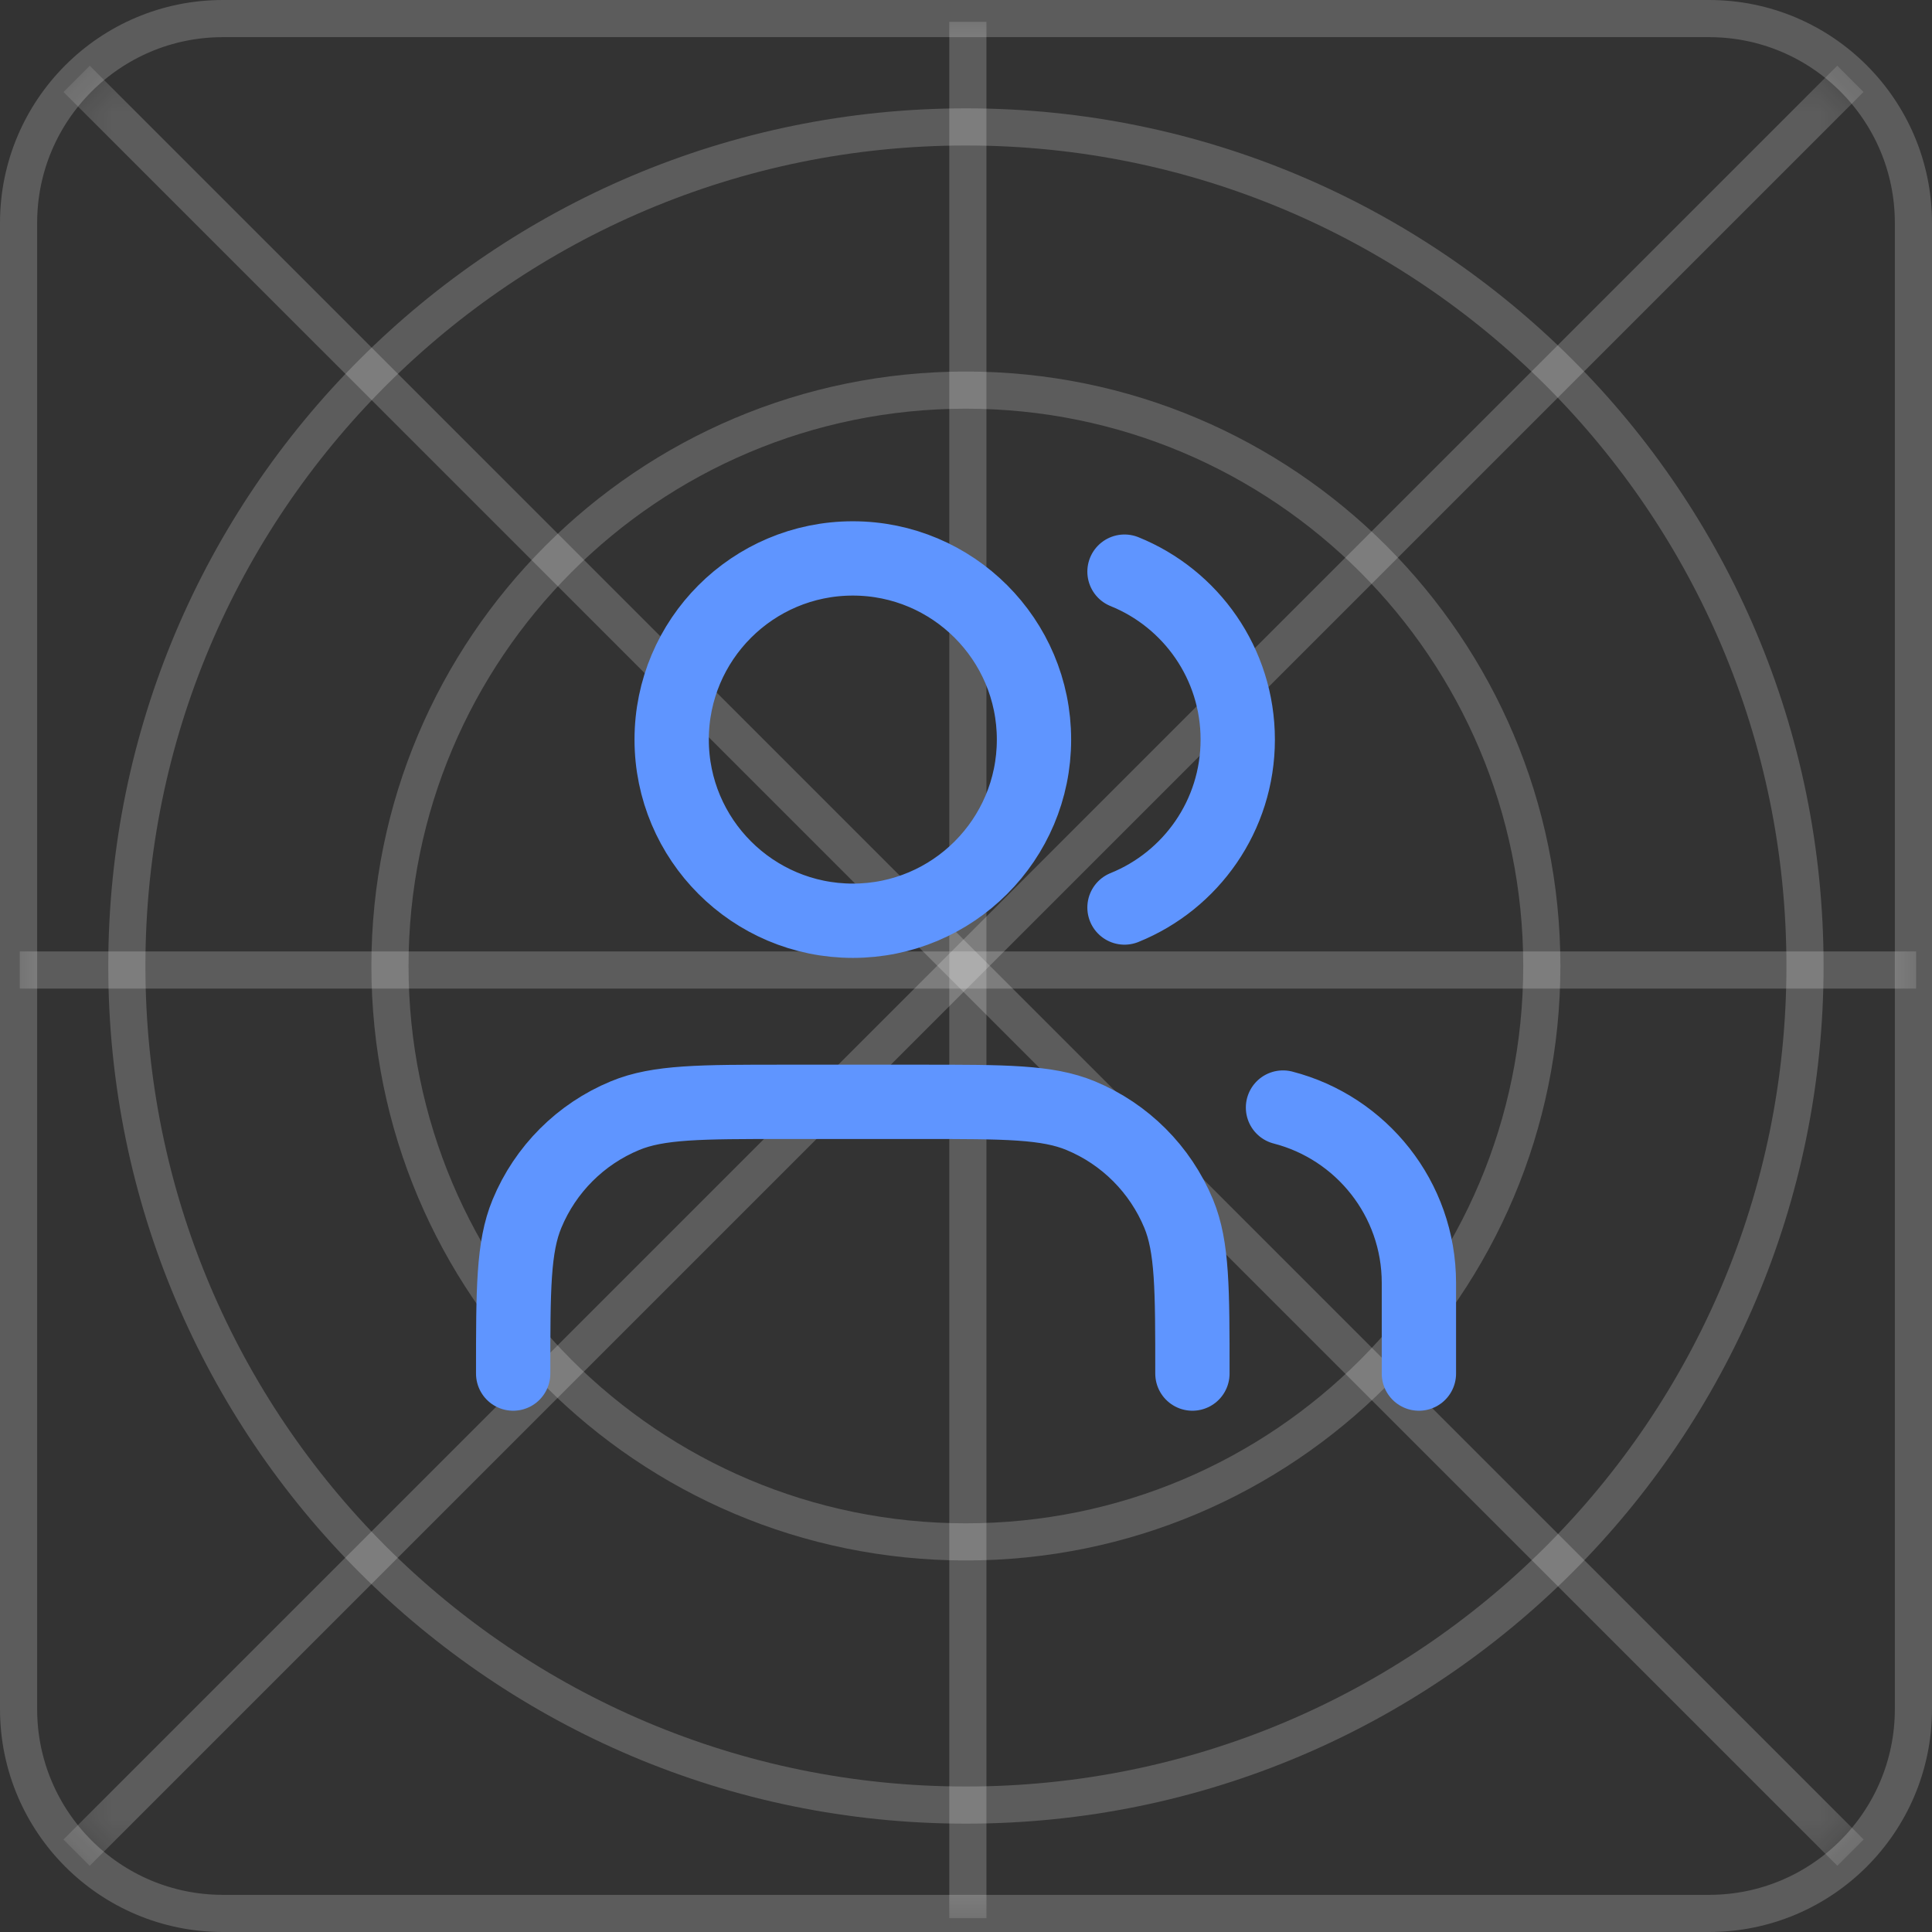 <svg width="26" height="26" viewBox="0 0 26 26" fill="none" xmlns="http://www.w3.org/2000/svg">
<rect x="0" y="0" width="26" height="26" fill="#333333" stroke="none"/>
<g clip-path="url(#clip0_16873_1959)">
<mask id="mask0_16873_1959" style="mask-type:luminance" maskUnits="userSpaceOnUse" x="0" y="0" width="26" height="26">
<path d="M23 0H3C1.343 0 0 1.343 0 3V23C0 24.657 1.343 26 3 26H23C24.657 26 26 24.657 26 23V3C26 1.343 24.657 0 23 0Z" fill="white"/>
</mask>
<g mask="url(#mask0_16873_1959)">
<path d="M12.999 24.292C19.235 24.292 24.291 19.236 24.291 13C24.291 6.764 19.235 1.708 12.999 1.708C6.763 1.708 1.707 6.764 1.707 13C1.707 19.236 6.763 24.292 12.999 24.292Z" stroke="white" stroke-opacity="0.2" stroke-width="0.5"/>
<path d="M12.998 20.75C17.279 20.75 20.749 17.28 20.749 13C20.749 8.72 17.279 5.25 12.998 5.25C8.718 5.25 5.248 8.72 5.248 13C5.248 17.28 8.718 20.75 12.998 20.75Z" stroke="white" stroke-opacity="0.2" stroke-width="0.5"/>
<path d="M13.025 0.294V25.814" stroke="white" stroke-opacity="0.2" stroke-width="0.5"/>
<path d="M1.031 1.061L24.903 24.932" stroke="white" stroke-opacity="0.2" stroke-width="0.5"/>
<path d="M24.902 1.061L1.031 24.932" stroke="white" stroke-opacity="0.2" stroke-width="0.5"/>
<path d="M0.266 13.054H25.786" stroke="white" stroke-opacity="0.2" stroke-width="0.5"/>
<path d="M19.095 18.485V17.266C19.095 16.13 18.318 15.176 17.266 14.905M15.133 7.693C16.027 8.054 16.657 8.93 16.657 9.953C16.657 10.976 16.027 11.852 15.133 12.213M16.047 18.485C16.047 17.349 16.047 16.781 15.862 16.333C15.614 15.736 15.14 15.261 14.543 15.014C14.095 14.828 13.527 14.828 12.391 14.828H10.563C9.427 14.828 8.859 14.828 8.411 15.014C7.814 15.261 7.339 15.736 7.092 16.333C6.906 16.781 6.906 17.349 6.906 18.485M13.915 9.953C13.915 11.299 12.823 12.391 11.477 12.391C10.131 12.391 9.039 11.299 9.039 9.953C9.039 8.607 10.131 7.515 11.477 7.515C12.823 7.515 13.915 8.607 13.915 9.953Z" stroke="#5F95FF" stroke-linecap="round" stroke-linejoin="round"/>
</g>
<path d="M23 0.25H3C1.481 0.25 0.25 1.481 0.25 3V23C0.25 24.519 1.481 25.75 3 25.75H23C24.519 25.75 25.75 24.519 25.75 23V3C25.75 1.481 24.519 0.25 23 0.25Z" stroke="white" stroke-opacity="0.2" stroke-width="0.5"/>
</g>
<defs>
<clipPath id="clip0_16873_1959">
<rect width="26" height="26" fill="white"/>
</clipPath>
</defs>
</svg>
